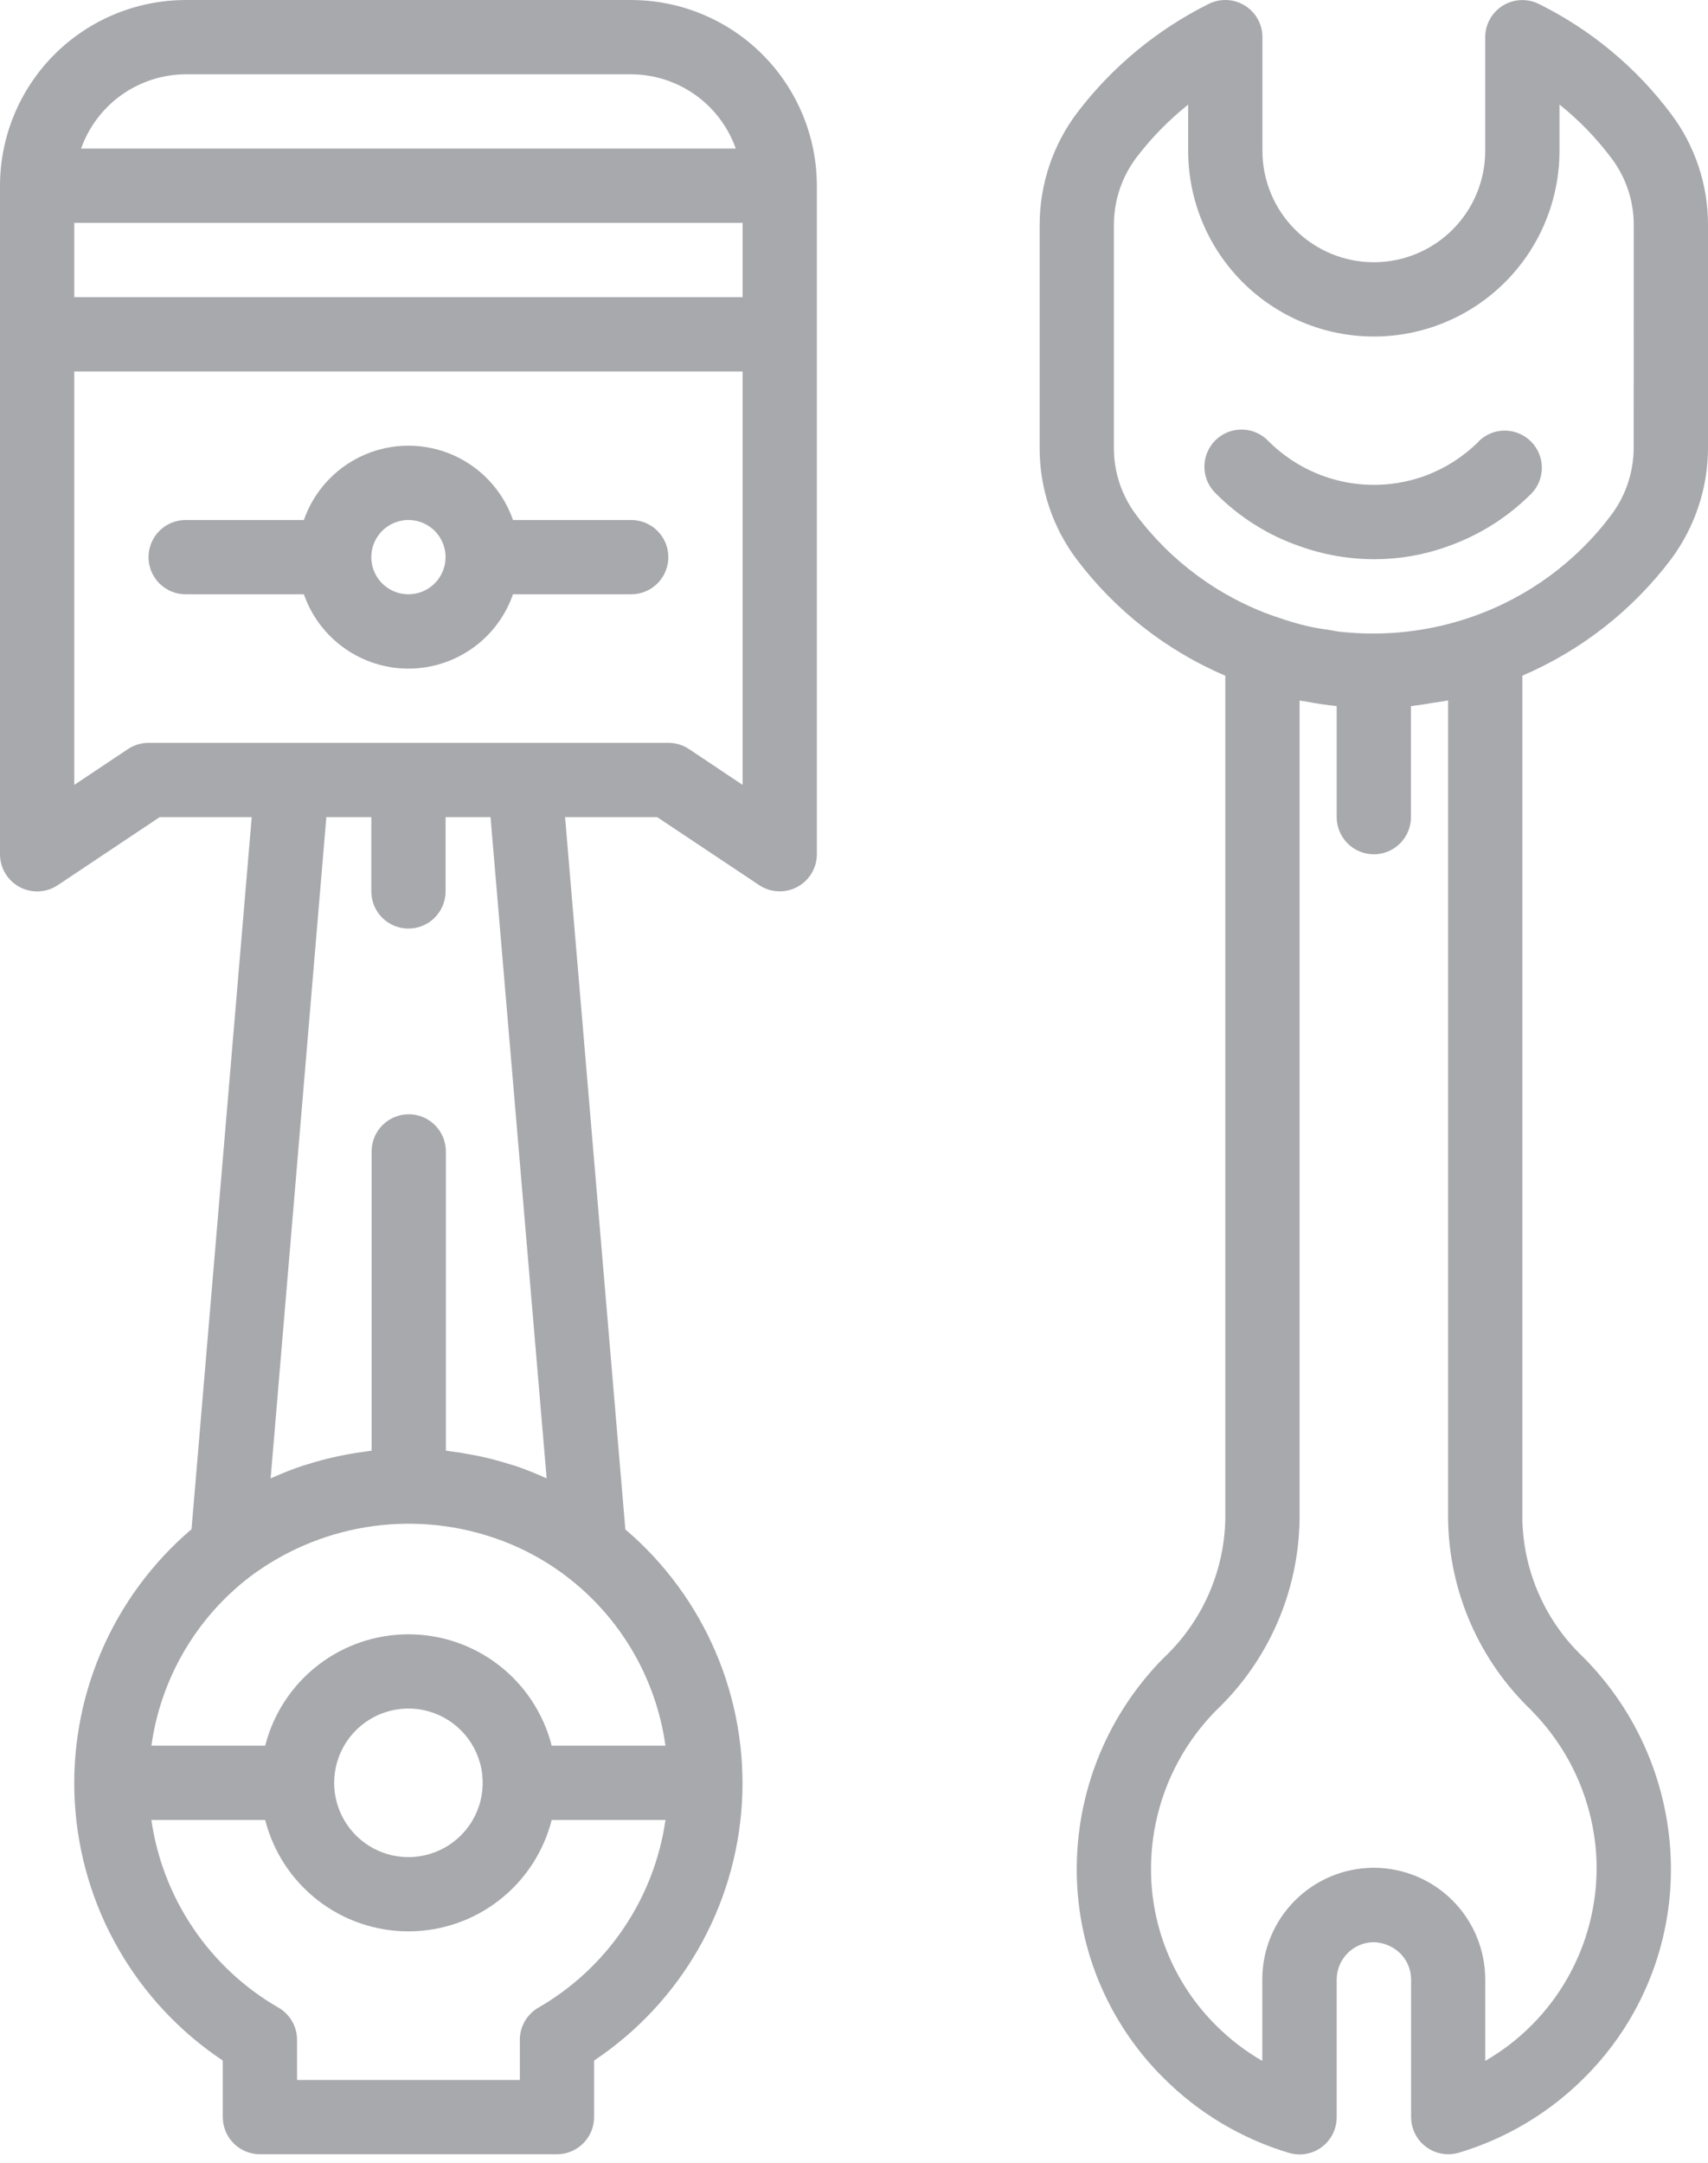 <svg width="94" height="119" viewBox="0 0 94 119" fill="none" xmlns="http://www.w3.org/2000/svg">
<path d="M34.739 0.001H10.217C7.509 0.004 4.912 1.082 2.996 2.997C1.081 4.913 0.003 7.51 2.28928e-08 10.218V47.001C-5.5345e-05 47.371 0.1 47.734 0.29 48.051C0.481 48.369 0.753 48.629 1.079 48.803C1.406 48.977 1.773 49.06 2.143 49.042C2.512 49.024 2.87 48.906 3.178 48.701L8.787 44.957H13.853L10.54 84.135C8.379 85.975 6.673 88.291 5.559 90.902C4.445 93.512 3.951 96.346 4.118 99.18C4.285 102.013 5.107 104.769 6.52 107.231C7.933 109.693 9.898 111.793 12.261 113.367V116.479C12.261 117.021 12.476 117.541 12.859 117.924C13.243 118.307 13.762 118.523 14.304 118.523H30.652C31.194 118.523 31.714 118.307 32.097 117.924C32.48 117.541 32.696 117.021 32.696 116.479V113.367C35.056 111.793 37.02 109.693 38.431 107.232C39.843 104.772 40.665 102.017 40.832 99.184C40.998 96.352 40.506 93.52 39.393 90.91C38.279 88.301 36.576 85.985 34.416 84.145L31.098 44.957H36.169L41.785 48.701C42.093 48.905 42.45 49.021 42.818 49.038C43.187 49.056 43.553 48.972 43.879 48.798C44.204 48.624 44.476 48.365 44.665 48.048C44.855 47.732 44.956 47.37 44.956 47.001V10.218C44.953 7.51 43.876 4.913 41.96 2.997C40.045 1.082 37.448 0.004 34.739 0.001V0.001ZM4.087 12.262H40.87V16.349H4.087V12.262ZM10.217 4.088H34.739C36.002 4.093 37.233 4.489 38.264 5.22C39.294 5.952 40.072 6.984 40.493 8.175H4.463C4.884 6.984 5.663 5.952 6.693 5.22C7.723 4.489 8.954 4.093 10.217 4.088V4.088ZM29.63 110.457C29.32 110.636 29.061 110.895 28.882 111.206C28.703 111.517 28.608 111.87 28.609 112.229V114.436H16.348V112.229C16.348 111.87 16.254 111.517 16.075 111.206C15.895 110.895 15.637 110.636 15.326 110.457C13.454 109.378 11.852 107.888 10.641 106.099C9.429 104.31 8.639 102.27 8.331 100.131H14.595C15.04 101.884 16.058 103.438 17.485 104.547C18.913 105.657 20.67 106.26 22.478 106.26C24.287 106.26 26.043 105.657 27.471 104.547C28.899 103.438 29.916 101.884 30.362 100.131H36.625C36.317 102.27 35.528 104.31 34.316 106.099C33.104 107.888 31.502 109.378 29.63 110.457V110.457ZM18.391 98.088C18.391 97.279 18.631 96.489 19.08 95.817C19.529 95.145 20.167 94.621 20.914 94.312C21.661 94.003 22.483 93.922 23.276 94.079C24.068 94.237 24.797 94.626 25.368 95.198C25.94 95.769 26.329 96.498 26.487 97.29C26.644 98.083 26.563 98.905 26.254 99.652C25.945 100.399 25.421 101.037 24.749 101.486C24.077 101.935 23.287 102.175 22.478 102.175C21.394 102.175 20.355 101.744 19.588 100.978C18.822 100.211 18.391 99.172 18.391 98.088ZM36.623 96.044H30.362C29.916 94.292 28.899 92.738 27.471 91.628C26.043 90.518 24.287 89.916 22.478 89.916C20.67 89.916 18.913 90.518 17.485 91.628C16.058 92.738 15.04 94.292 14.595 96.044H8.333C8.847 92.354 10.794 89.015 13.753 86.751C15.63 85.34 17.821 84.405 20.138 84.024C22.455 83.644 24.83 83.83 27.06 84.566C28.555 85.056 29.957 85.795 31.206 86.753C34.163 89.017 36.109 92.355 36.623 96.044V96.044ZM30.084 81.331C30.049 81.315 30.012 81.305 29.976 81.288C29.438 81.047 28.891 80.831 28.341 80.643C28.239 80.61 28.137 80.583 28.03 80.553C27.573 80.408 27.109 80.282 26.639 80.173C26.455 80.13 26.269 80.095 26.083 80.058C25.666 79.977 25.247 79.908 24.824 79.854C24.728 79.842 24.634 79.819 24.538 79.809V63.349C24.538 62.807 24.323 62.287 23.939 61.904C23.556 61.52 23.037 61.305 22.495 61.305C21.953 61.305 21.433 61.52 21.05 61.904C20.666 62.287 20.451 62.807 20.451 63.349V79.811C20.355 79.821 20.261 79.844 20.165 79.856C19.741 79.909 19.322 79.977 18.906 80.06C18.72 80.097 18.536 80.132 18.35 80.175C17.878 80.284 17.412 80.41 16.953 80.555C16.852 80.588 16.748 80.612 16.65 80.645C16.088 80.833 15.541 81.053 14.999 81.293C14.964 81.307 14.93 81.317 14.895 81.333L17.96 44.957H20.435V49.044C20.435 49.586 20.65 50.106 21.033 50.489C21.416 50.873 21.936 51.088 22.478 51.088C23.02 51.088 23.54 50.873 23.923 50.489C24.306 50.106 24.522 49.586 24.522 49.044V44.957H26.996L30.084 81.331ZM37.923 41.214C37.585 40.989 37.188 40.87 36.783 40.87H8.174C7.77 40.871 7.376 40.99 7.04 41.214L4.087 43.184V20.436H40.87V43.184L37.923 41.214Z" fill="#A8A9AD"/>
<path d="M34.739 28.61H28.233C27.817 27.415 27.039 26.38 26.008 25.647C24.977 24.915 23.743 24.521 22.478 24.521C21.213 24.521 19.98 24.915 18.949 25.647C17.918 26.38 17.14 27.415 16.724 28.61H10.217C9.675 28.61 9.156 28.825 8.772 29.208C8.389 29.592 8.174 30.111 8.174 30.653C8.174 31.195 8.389 31.715 8.772 32.098C9.156 32.481 9.675 32.697 10.217 32.697H16.724C17.14 33.891 17.918 34.927 18.949 35.659C19.98 36.392 21.213 36.786 22.478 36.786C23.743 36.786 24.977 36.392 26.008 35.659C27.039 34.927 27.817 33.891 28.233 32.697H34.739C35.281 32.697 35.801 32.481 36.184 32.098C36.567 31.715 36.783 31.195 36.783 30.653C36.783 30.111 36.567 29.592 36.184 29.208C35.801 28.825 35.281 28.61 34.739 28.61ZM22.478 32.697C22.074 32.697 21.679 32.577 21.343 32.352C21.007 32.128 20.745 31.809 20.59 31.435C20.436 31.062 20.395 30.651 20.474 30.255C20.553 29.858 20.747 29.494 21.033 29.208C21.319 28.923 21.683 28.728 22.08 28.649C22.476 28.57 22.887 28.611 23.26 28.765C23.634 28.92 23.953 29.182 24.177 29.518C24.402 29.854 24.522 30.249 24.522 30.653C24.522 31.195 24.306 31.715 23.923 32.098C23.54 32.481 23.02 32.697 22.478 32.697Z" fill="#A8A9AD"/>
<path d="M91.957 6.254C90.04 3.702 87.552 1.634 84.692 0.218C84.381 0.063 84.035 -0.01 83.688 0.006C83.341 0.022 83.003 0.127 82.707 0.31C82.412 0.493 82.168 0.748 81.998 1.052C81.829 1.355 81.74 1.697 81.739 2.044V8.297C81.739 9.923 81.093 11.483 79.944 12.632C78.794 13.782 77.235 14.428 75.609 14.428C73.983 14.428 72.424 13.782 71.274 12.632C70.124 11.483 69.478 9.923 69.478 8.297V2.044C69.478 1.696 69.389 1.353 69.22 1.049C69.05 0.745 68.806 0.489 68.51 0.306C68.213 0.122 67.875 0.018 67.527 0.002C67.179 -0.014 66.833 0.06 66.521 0.216C63.704 1.618 61.244 3.645 59.328 6.142C57.962 7.927 57.22 10.113 57.217 12.362V24.649C57.211 26.853 57.923 28.998 59.245 30.761C61.367 33.579 64.191 35.791 67.435 37.178V83.61C67.401 85.042 67.083 86.454 66.498 87.761C65.913 89.07 65.074 90.248 64.028 91.228C61.034 94.256 59.326 98.325 59.261 102.583C59.224 104.763 59.628 106.927 60.45 108.946C61.271 110.965 62.492 112.797 64.041 114.331C65.963 116.254 68.333 117.668 70.937 118.447C71.243 118.538 71.566 118.557 71.88 118.501C72.195 118.445 72.491 118.316 72.747 118.125C73.002 117.933 73.209 117.685 73.351 117.399C73.493 117.113 73.567 116.798 73.565 116.479V108.898C73.569 108.357 73.785 107.839 74.168 107.457C74.55 107.075 75.068 106.858 75.609 106.854C76.151 106.873 76.668 107.091 77.06 107.467C77.44 107.847 77.656 108.361 77.66 108.898V116.479C77.66 117.021 77.876 117.541 78.259 117.924C78.642 118.307 79.162 118.523 79.704 118.523C79.901 118.522 80.097 118.494 80.286 118.439C82.891 117.66 85.261 116.246 87.183 114.323C88.733 112.786 89.956 110.95 90.776 108.927C91.596 106.904 91.998 104.736 91.957 102.553C91.88 98.287 90.158 94.215 87.15 91.189C86.115 90.212 85.284 89.038 84.706 87.737C84.128 86.436 83.814 85.033 83.783 83.61V37.174C87.024 35.786 89.847 33.576 91.971 30.761C93.283 28.994 93.995 26.851 94 24.649V12.389C94.007 10.175 93.29 8.021 91.957 6.254V6.254ZM84.296 94.123C86.535 96.39 87.815 99.432 87.87 102.618C87.896 104.796 87.342 106.941 86.265 108.834C85.188 110.727 83.625 112.298 81.739 113.387V108.892C81.736 107.267 81.089 105.709 79.94 104.56C78.791 103.411 77.234 102.764 75.609 102.761H75.56C73.942 102.775 72.395 103.427 71.255 104.575C70.115 105.723 69.473 107.274 69.47 108.892V113.387C68.54 112.85 67.684 112.193 66.924 111.434C65.766 110.284 64.852 108.912 64.237 107.4C63.623 105.889 63.32 104.268 63.348 102.637C63.397 99.429 64.687 96.365 66.946 94.089C68.366 92.733 69.501 91.108 70.287 89.309C71.072 87.51 71.492 85.573 71.522 83.61V38.543C71.622 38.565 71.714 38.568 71.814 38.586C72.411 38.702 72.994 38.789 73.565 38.847V44.957C73.565 45.499 73.781 46.019 74.164 46.402C74.547 46.786 75.067 47.001 75.609 47.001C76.151 47.001 76.67 46.786 77.054 46.402C77.437 46.019 77.652 45.499 77.652 44.957V38.852C77.716 38.852 77.769 38.833 77.832 38.825C78.202 38.784 78.537 38.723 78.882 38.666C79.126 38.627 79.383 38.596 79.612 38.549L79.696 38.535V83.61C79.726 85.579 80.149 87.523 80.94 89.327C81.73 91.131 82.873 92.76 84.3 94.117L84.296 94.123ZM89.909 24.645C89.907 25.965 89.481 27.25 88.693 28.309C86.76 30.9 84.097 32.855 81.046 33.923C78.692 34.75 76.181 35.033 73.702 34.752C73.555 34.736 73.4 34.695 73.251 34.675C72.842 34.613 72.411 34.554 71.975 34.454C71.403 34.319 70.838 34.151 70.283 33.953L70.157 33.916C67.109 32.851 64.449 30.9 62.518 28.313C61.727 27.256 61.3 25.97 61.304 24.649V12.362C61.306 11.014 61.75 9.703 62.569 8.633C63.389 7.562 64.337 6.596 65.391 5.755V8.297C65.391 11.007 66.468 13.606 68.384 15.522C70.3 17.438 72.899 18.515 75.609 18.515C78.319 18.515 80.917 17.438 82.834 15.522C84.75 13.606 85.826 11.007 85.826 8.297V5.753C86.901 6.611 87.862 7.603 88.687 8.704C89.486 9.763 89.917 11.055 89.913 12.382L89.909 24.645Z" fill="#A8A9AD"/>
<path d="M81.394 24.277C80.513 25.157 79.445 25.826 78.269 26.235C76.822 26.729 75.265 26.81 73.774 26.467C72.283 26.124 70.918 25.371 69.832 24.294C69.645 24.091 69.42 23.928 69.169 23.814C68.918 23.701 68.646 23.639 68.371 23.633C68.096 23.627 67.822 23.677 67.566 23.78C67.311 23.882 67.078 24.036 66.883 24.23C66.688 24.425 66.535 24.657 66.432 24.913C66.329 25.168 66.279 25.442 66.284 25.717C66.29 25.993 66.351 26.264 66.464 26.515C66.577 26.766 66.74 26.992 66.942 27.179C68.225 28.464 69.781 29.442 71.495 30.04C72.823 30.52 74.224 30.766 75.635 30.767C77.001 30.769 78.357 30.534 79.642 30.072C81.39 29.462 82.976 28.465 84.283 27.154C84.656 26.769 84.861 26.253 84.857 25.717C84.852 25.181 84.637 24.669 84.258 24.29C83.879 23.911 83.367 23.696 82.831 23.691C82.295 23.687 81.779 23.893 81.394 24.265V24.277Z" fill="#A8A9AD"/>
</svg>
